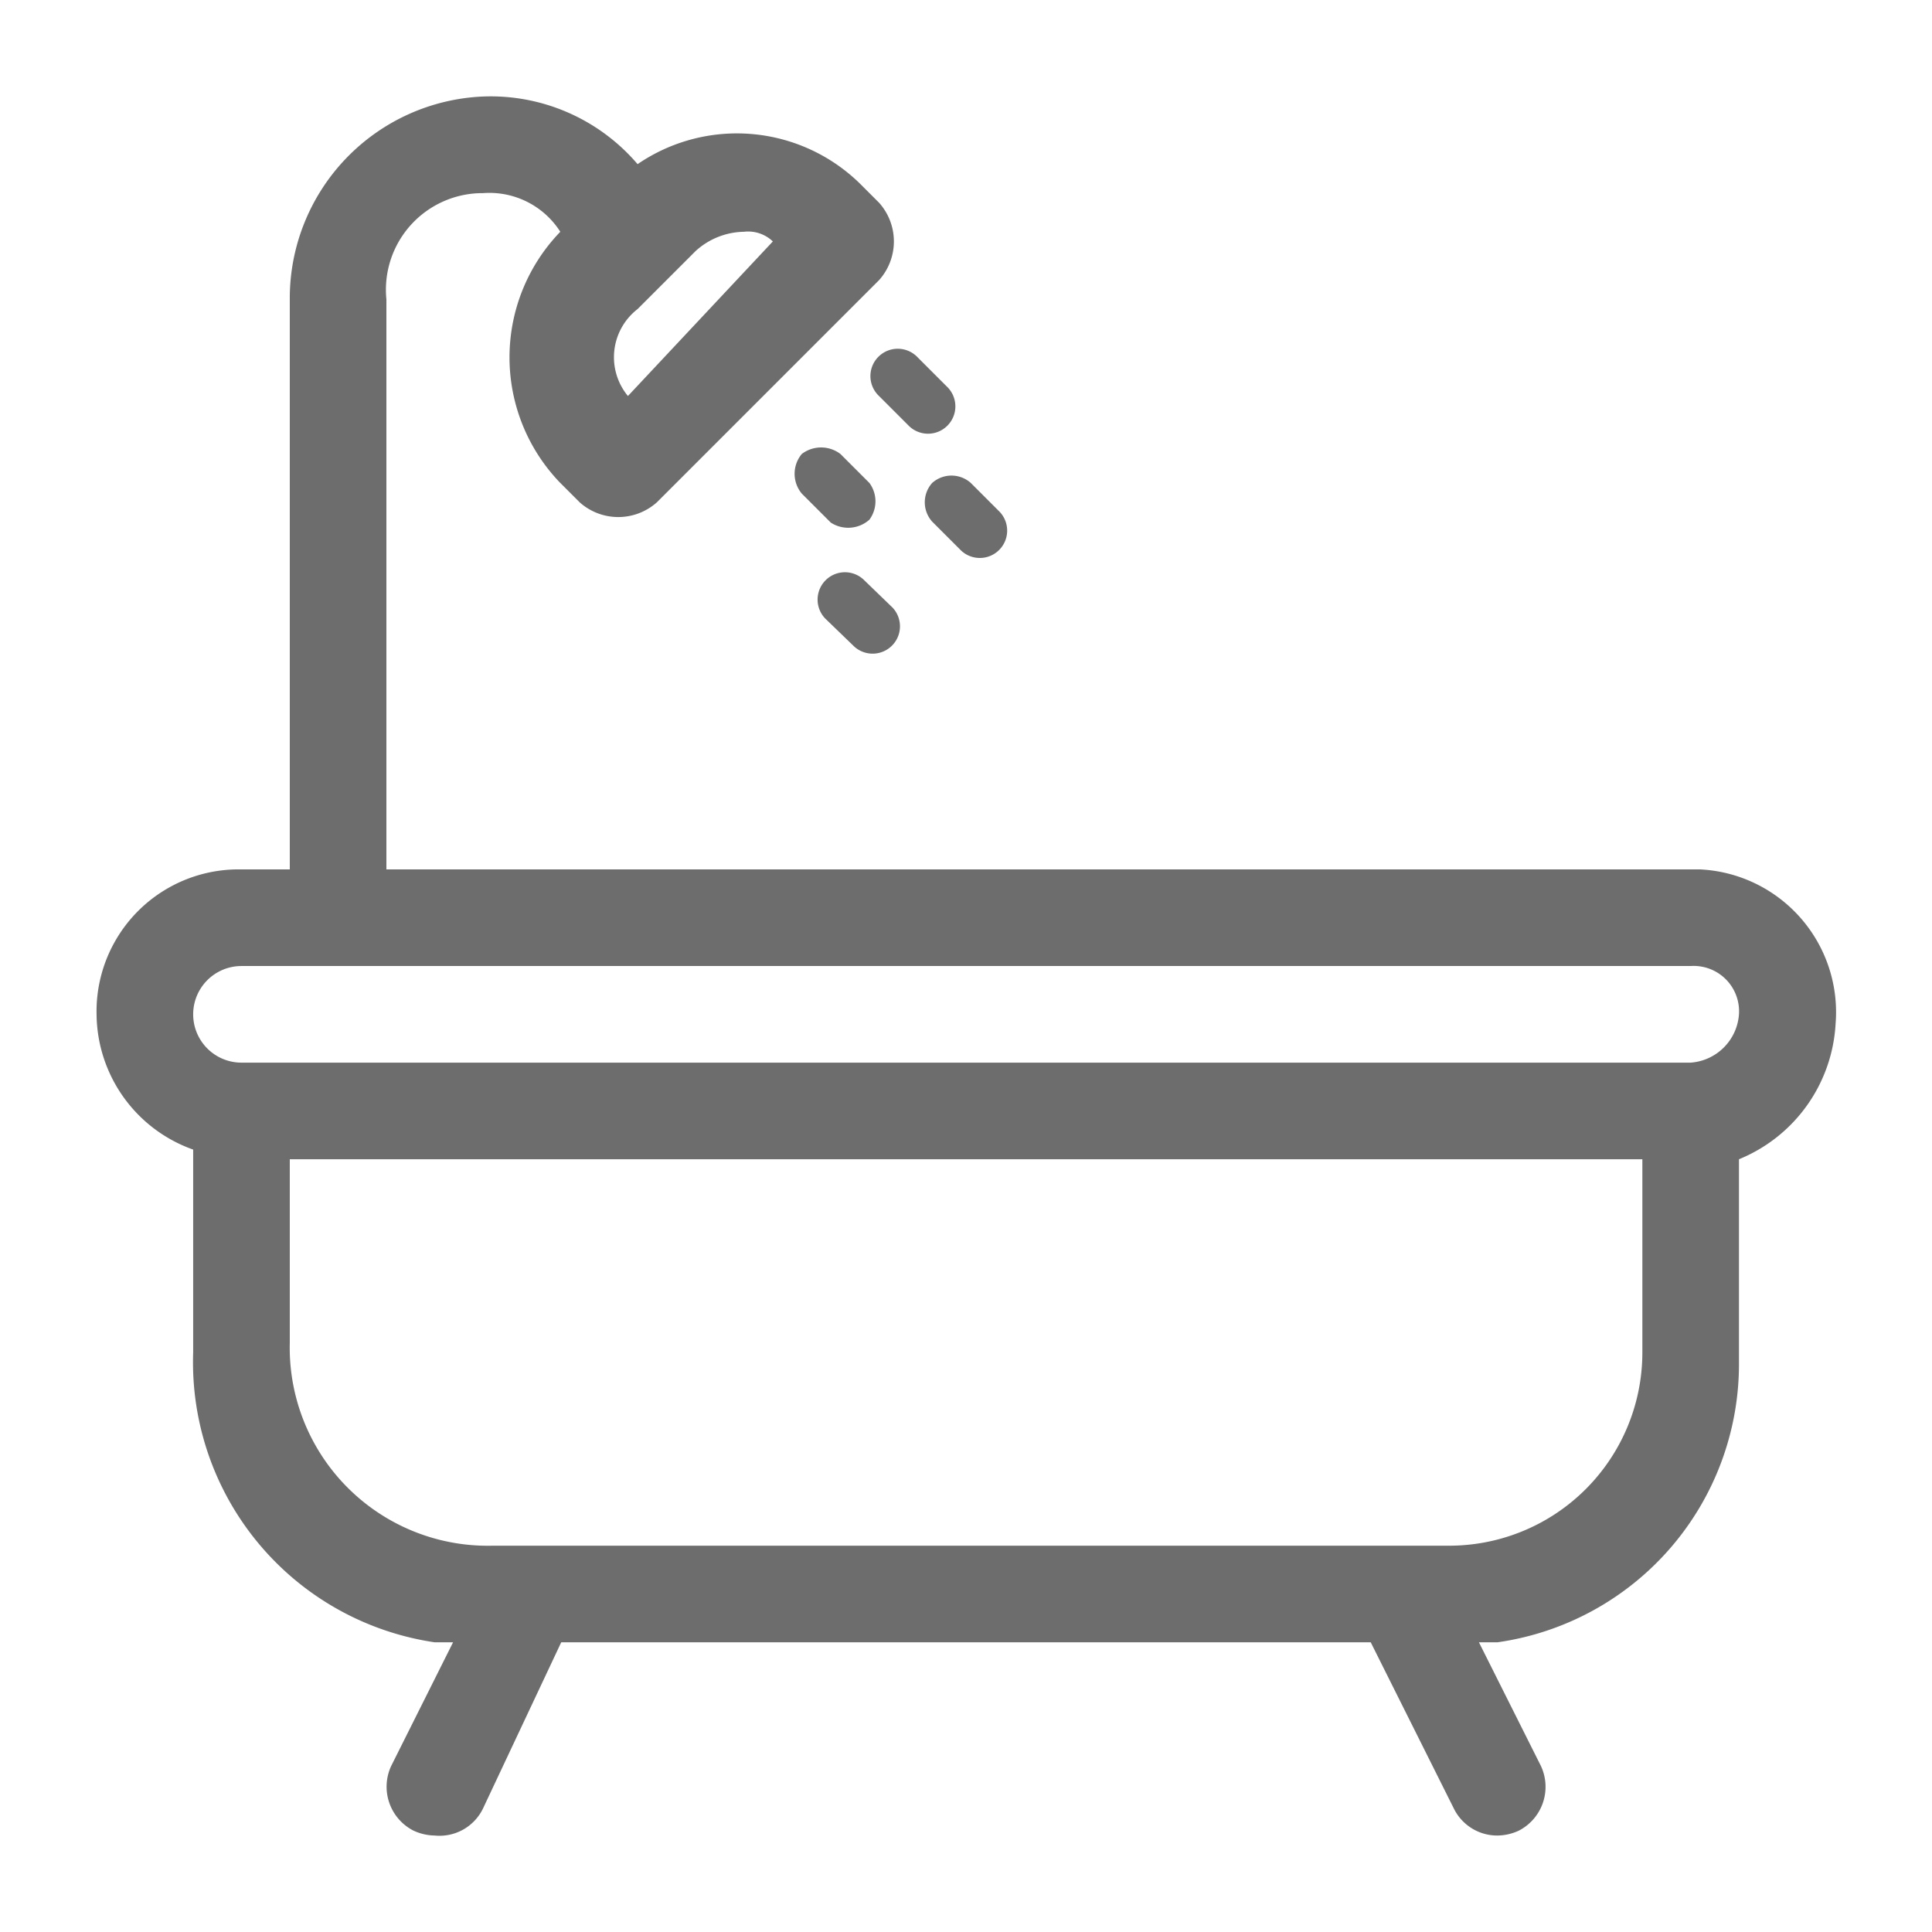 <svg xmlns="http://www.w3.org/2000/svg" width="39.995" height="39.995" viewBox="0 0 39.995 39.995">
    <defs>
        <style>
            .cls-1{fill:#6d6d6d}.cls-2{fill:none}
        </style>
    </defs>
    <g id="_003_bath" data-name="003_bath" transform="translate(-164 -484)">
        <path id="Path_18471" d="M9.726 5.076a.6.6 0 0 0 0 .8l.6.6a.566.566 0 0 0 .8-.8l-.6-.6a.6.6 0 0 0-.8 0z" class="cls-1" data-name="Path 18471" transform="translate(173.571 488.922)"/>
        <path id="Path_18472" d="M9.183 4.583l.6.6a.566.566 0 1 0 .8-.8l-.6-.6a.566.566 0 1 0-.8.8z" class="cls-1" data-name="Path 18472" transform="translate(173.015 487.616)"/>
        <path id="Path_18473" d="M9.223 7.463a.566.566 0 0 0 .8-.8l-.6-.58a.566.566 0 0 0-.8.8z" class="cls-1" data-name="Path 18473" transform="translate(172.455 489.916)"/>
        <path id="Path_18474" d="M9.774 6.127a.64.64 0 0 0 0-.76l-.6-.6a.66.66 0 0 0-.8 0 .64.64 0 0 0 0 .82l.6.6a.66.66 0 0 0 .8-.06z" class="cls-1" data-name="Path 18474" transform="translate(172.224 488.631)"/>
        <path id="Path_18475" d="M34.2 17H7V5.2A2 2 0 0 1 9 3a1.74 1.74 0 0 1 1.6.8 3.74 3.74 0 0 0 0 5.2l.4.4a1.2 1.2 0 0 0 1.6 0l4.6-4.6a1.2 1.2 0 0 0 0-1.6l-.4-.4a3.64 3.64 0 0 0-4.6-.4A4 4 0 0 0 9 1a4.18 4.18 0 0 0-4 4.2V17H4a2.94 2.94 0 0 0-3 3 3 3 0 0 0 2 2.8V27a5.859 5.859 0 0 0 5 6h.38L7.1 35.558a1.02 1.02 0 0 0 .46 1.34A1.08 1.08 0 0 0 8 37a1 1 0 0 0 1-.56L10.619 33h16.758l1.72 3.44A1 1 0 0 0 30 37a1.08 1.08 0 0 0 .44-.1 1.02 1.02 0 0 0 .46-1.34L29.617 33H30a5.819 5.819 0 0 0 5-5.8V23a3.22 3.22 0 0 0 2-2.8 2.96 2.96 0 0 0-2.8-3.2zm-22-11.6l1.2-1.2a1.52 1.52 0 0 1 1-.4.74.74 0 0 1 .6.2l-3 3.2a1.26 1.26 0 0 1 .2-1.8zM33 27a4 4 0 0 1-4 4H9.2A4.1 4.1 0 0 1 5 26.8V23h28zm1-6H4a1 1 0 0 1 0-2h30a.94.94 0 0 1 1 1 1.08 1.08 0 0 1-1 1z" class="cls-1" data-name="Path 18475" transform="translate(164.999 484.998)"/>
        <path id="Rectangle_1411" d="M0 0h39.995v39.995H0z" class="cls-2" data-name="Rectangle 1411" transform="translate(164 484)"/>
    </g>
</svg>
